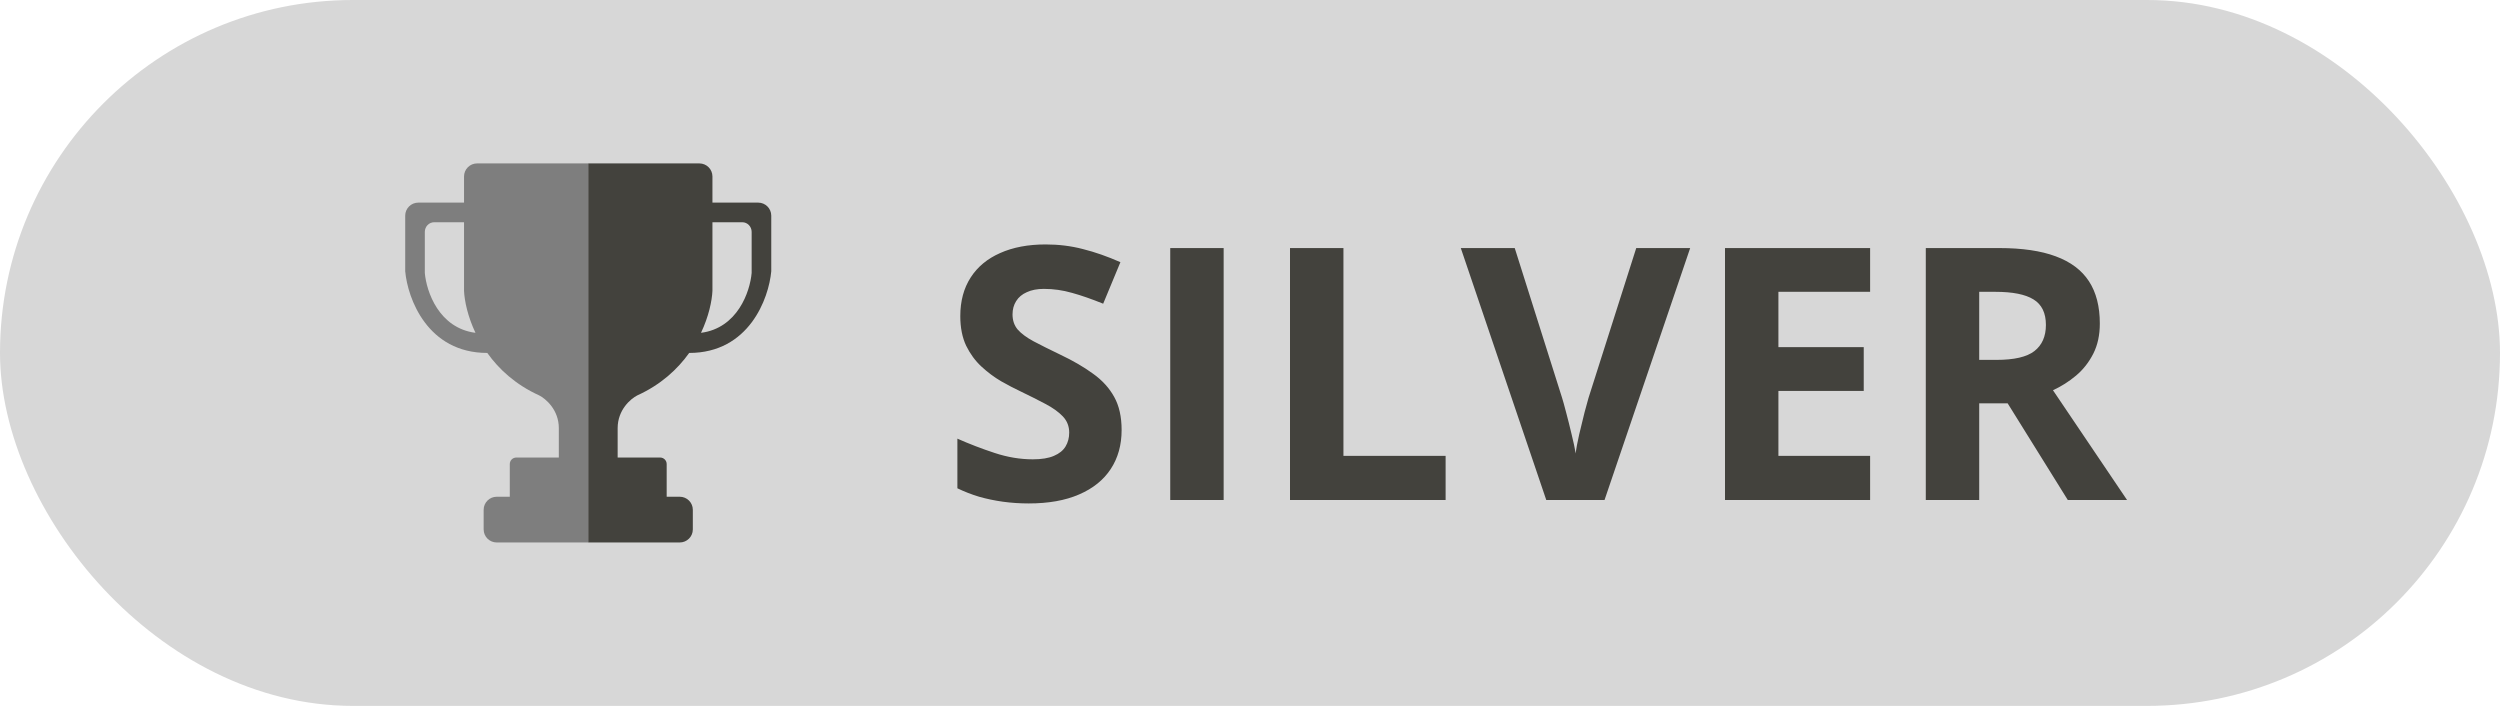 <svg width="85" height="24" viewBox="0 0 85 24" fill="none" xmlns="http://www.w3.org/2000/svg">
<rect width="85" height="24" rx="12" fill="#D7D7D7"/>
<path fill-rule="evenodd" clip-rule="evenodd" d="M20 5.556H16.222C15.976 5.556 15.777 5.755 15.777 6V6.889H14.222C13.976 6.889 13.777 7.088 13.777 7.333V9.222C13.86 10.148 14.533 12 16.568 12C16.961 12.552 17.529 13.079 18.333 13.444C18.555 13.556 19 13.933 19 14.556V15.556H17.555C17.432 15.556 17.333 15.655 17.333 15.778V16.889H16.889C16.643 16.889 16.444 17.088 16.444 17.333V18C16.444 18.245 16.643 18.444 16.889 18.444H20V16.889V5.556ZM14.763 7.556H15.777V9.889C15.793 10.231 15.901 10.756 16.166 11.316C14.924 11.155 14.499 9.919 14.444 9.28V7.884C14.444 7.703 14.587 7.556 14.763 7.556Z" fill="#7E7E7E"/>
<path fill-rule="evenodd" clip-rule="evenodd" d="M20 5.556H23.778C24.024 5.556 24.223 5.755 24.223 6V6.889V9.889C24.207 10.231 24.099 10.756 23.834 11.316C25.076 11.155 25.501 9.919 25.556 9.28V7.884C25.556 7.703 25.413 7.556 25.237 7.556H24.223V6.889H25.778C26.024 6.889 26.223 7.088 26.223 7.333V9.222C26.14 10.148 25.467 12 23.432 12C23.039 12.552 22.471 13.079 21.667 13.444C21.445 13.556 21 13.933 21 14.556V15.556H22.445C22.568 15.556 22.667 15.655 22.667 15.778V16.889H23.111C23.357 16.889 23.556 17.088 23.556 17.333V18C23.556 18.245 23.357 18.444 23.111 18.444H20L20 16.889V5.556Z" fill="#43423D"/>
<path d="M38.135 14.621C38.135 15.129 38.012 15.57 37.766 15.945C37.52 16.32 37.16 16.609 36.688 16.812C36.219 17.016 35.648 17.117 34.977 17.117C34.68 17.117 34.389 17.098 34.103 17.059C33.822 17.02 33.551 16.963 33.289 16.889C33.031 16.811 32.785 16.715 32.551 16.602V14.914C32.957 15.094 33.379 15.256 33.816 15.4C34.254 15.545 34.688 15.617 35.117 15.617C35.414 15.617 35.652 15.578 35.832 15.5C36.016 15.422 36.148 15.315 36.23 15.178C36.312 15.041 36.353 14.885 36.353 14.709C36.353 14.494 36.281 14.31 36.137 14.158C35.992 14.006 35.793 13.863 35.539 13.73C35.289 13.598 35.006 13.455 34.69 13.303C34.49 13.209 34.273 13.096 34.039 12.963C33.805 12.826 33.582 12.66 33.371 12.465C33.16 12.27 32.986 12.033 32.85 11.756C32.717 11.475 32.65 11.139 32.65 10.748C32.65 10.236 32.768 9.799 33.002 9.436C33.236 9.072 33.57 8.795 34.004 8.604C34.441 8.408 34.957 8.311 35.551 8.311C35.996 8.311 36.42 8.363 36.822 8.469C37.228 8.57 37.652 8.719 38.094 8.914L37.508 10.326C37.113 10.166 36.76 10.043 36.447 9.957C36.135 9.867 35.816 9.822 35.492 9.822C35.266 9.822 35.072 9.859 34.912 9.934C34.752 10.004 34.631 10.105 34.549 10.238C34.467 10.367 34.426 10.518 34.426 10.69C34.426 10.893 34.484 11.065 34.602 11.205C34.723 11.342 34.902 11.475 35.141 11.604C35.383 11.732 35.684 11.883 36.043 12.055C36.48 12.262 36.853 12.479 37.162 12.705C37.475 12.928 37.715 13.191 37.883 13.496C38.051 13.797 38.135 14.172 38.135 14.621ZM39.788 17V8.434H41.604V17H39.788ZM43.86 17V8.434H45.677V15.5H49.151V17H43.86ZM57.466 8.434L54.554 17H52.573L49.667 8.434H51.501L53.112 13.531C53.14 13.617 53.185 13.779 53.247 14.018C53.31 14.252 53.372 14.502 53.435 14.768C53.501 15.029 53.546 15.246 53.569 15.418C53.593 15.246 53.634 15.029 53.693 14.768C53.755 14.506 53.816 14.258 53.874 14.023C53.937 13.785 53.982 13.621 54.009 13.531L55.632 8.434H57.466ZM63.584 17H58.65V8.434H63.584V9.922H60.466V11.803H63.367V13.291H60.466V15.5H63.584V17ZM67.973 8.434C68.75 8.434 69.391 8.527 69.894 8.715C70.402 8.902 70.779 9.186 71.025 9.564C71.272 9.943 71.394 10.422 71.394 11C71.394 11.391 71.32 11.732 71.172 12.025C71.023 12.318 70.828 12.566 70.586 12.77C70.344 12.973 70.082 13.139 69.801 13.268L72.32 17H70.305L68.26 13.713H67.293V17H65.477V8.434H67.973ZM67.844 9.922H67.293V12.236H67.879C68.481 12.236 68.91 12.137 69.168 11.938C69.43 11.734 69.561 11.438 69.561 11.047C69.561 10.641 69.42 10.352 69.139 10.18C68.861 10.008 68.43 9.922 67.844 9.922Z" fill="#43423D"/>
</svg>

